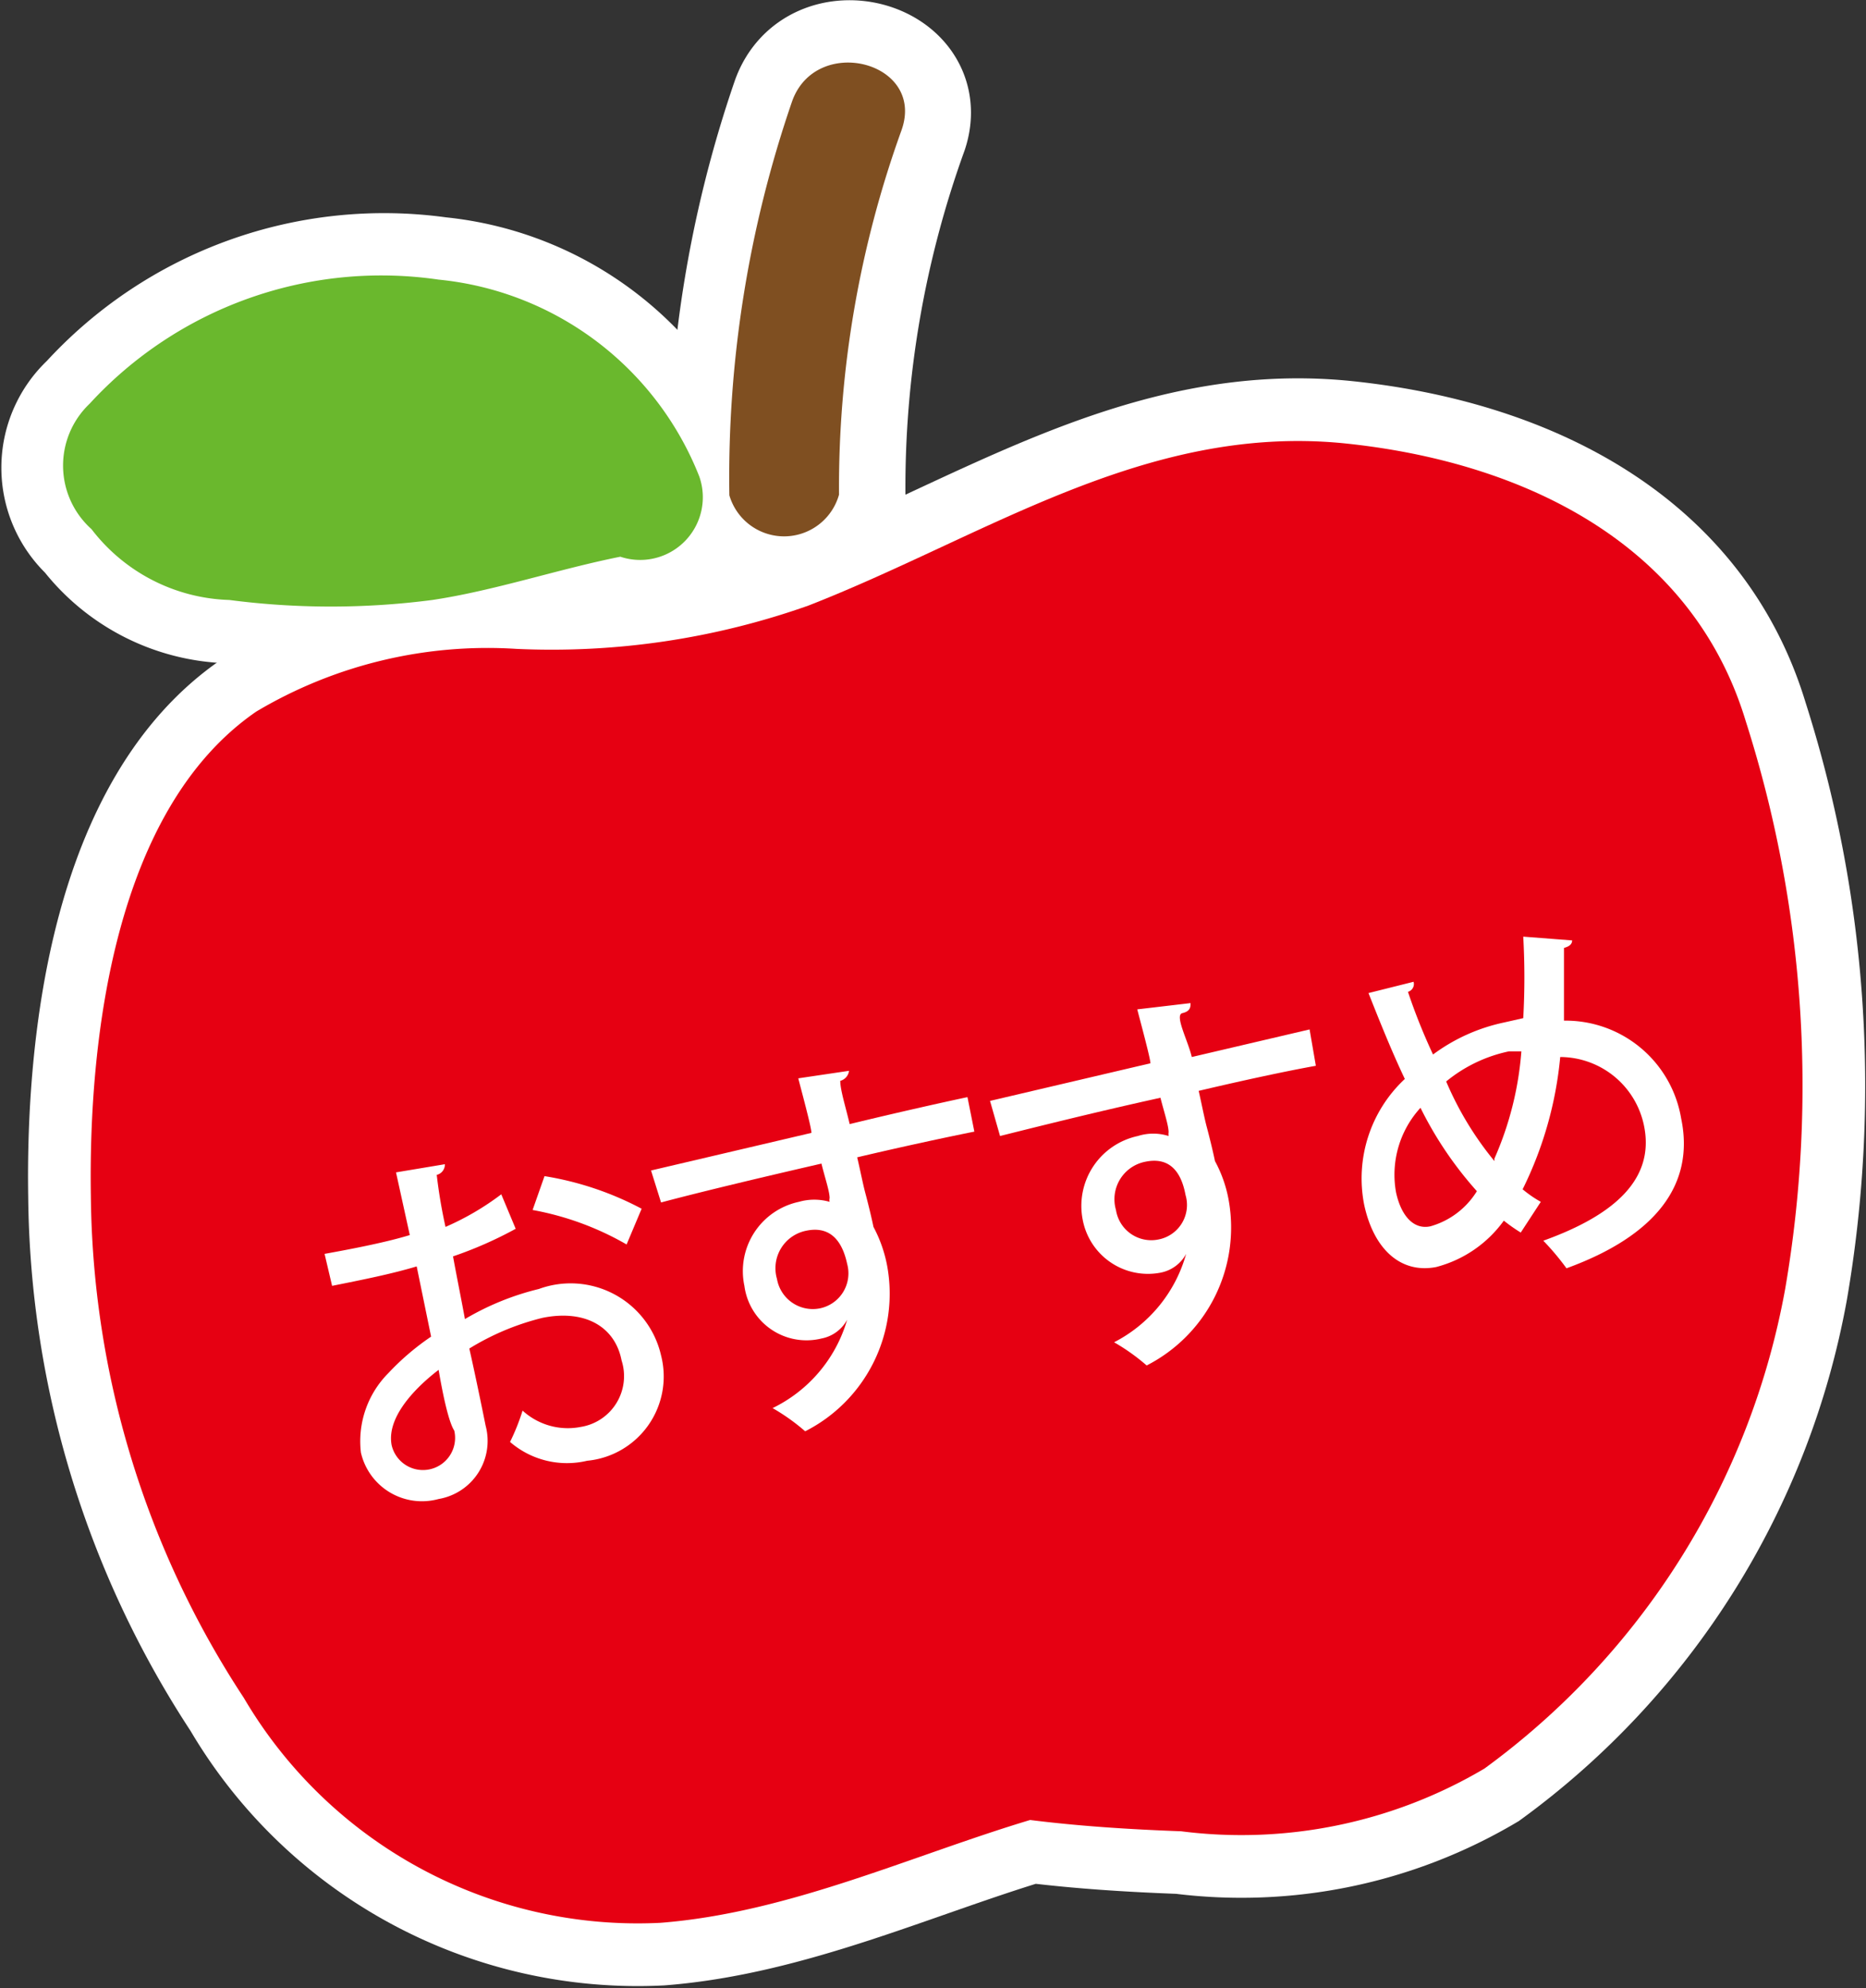 <svg xmlns="http://www.w3.org/2000/svg" viewBox="0 0 29.78 31.71"><rect x="0" y="0" width="29.78" height="31.71" fill="#333333" stroke="none"/><defs><style>.cls-1,.cls-5{fill:#fff;}.cls-1{stroke:#fff;stroke-miterlimit:10;stroke-width:2px;}.cls-2{fill:#6ab82d;}.cls-3{fill:#7f4f21;}.cls-4{fill:#e60012;}</style></defs><g id="レイヤー_2" data-name="レイヤー 2"><g id="new"><path class="cls-1" d="M27.86,11.5C27,8.66,24.3,7.36,21.44,7.07c-3.17-.31-5.72,1.49-8.54,2.59a12.28,12.28,0,0,1-4.66.69,7.22,7.22,0,0,0-4.15,1c-2.27,1.56-2.68,5.25-2.64,7.73a14.81,14.81,0,0,0,2.44,8,7.29,7.29,0,0,0,6.65,3.59c2.05-.16,4-1.07,5.9-1.64.8.1,1.6.15,2.41.18a7.62,7.62,0,0,0,4.84-1,12.15,12.15,0,0,0,4.8-7.65A19.11,19.11,0,0,0,27.86,11.5Z"/><path class="cls-1" d="M3.66,9.58a12.55,12.55,0,0,0,3.24,0c1-.15,2-.49,3-.69a1,1,0,0,0,1.26-1.27A5,5,0,0,0,7,4.46a6.32,6.32,0,0,0-5.54,2,1.36,1.36,0,0,0,0,2A2.88,2.88,0,0,0,3.66,9.58Z"/><path class="cls-1" d="M13.45,7.89a16.78,16.78,0,0,1,1-5.82C14.8,1,13.05.54,12.67,1.62a18.43,18.43,0,0,0-1,6.28A.91.91,0,0,0,13.45,7.89Z"/><path class="cls-2" d="M1.43,6.44A6.32,6.32,0,0,1,7,4.46,5,5,0,0,1,11.16,7.6,1,1,0,0,1,9.9,8.88c-1,.2-2,.54-3,.69a12.55,12.55,0,0,1-3.24,0,2.88,2.88,0,0,1-2.2-1.13A1.36,1.36,0,0,1,1.43,6.44Z"/><path class="cls-3" d="M11.64,7.9a18.43,18.43,0,0,1,1-6.28c.38-1.08,2.13-.64,1.75.45a16.78,16.78,0,0,0-1,5.82A.91.91,0,0,1,11.64,7.9Z"/><path class="cls-4" d="M27.86,11.5C27,8.66,24.3,7.36,21.44,7.07c-3.17-.31-5.72,1.49-8.54,2.59a12.28,12.28,0,0,1-4.66.69,7.22,7.22,0,0,0-4.15,1c-2.27,1.56-2.68,5.25-2.64,7.73a14.81,14.81,0,0,0,2.44,8,7.29,7.29,0,0,0,6.65,3.59c2.05-.16,4-1.07,5.9-1.64.8.1,1.6.15,2.41.18a7.62,7.62,0,0,0,4.84-1,12.15,12.15,0,0,0,4.8-7.65A19.11,19.11,0,0,0,27.86,11.5Z"/><path class="cls-5" d="M8.23,19.6a6.36,6.36,0,0,1-1,.44c.06.33.13.67.19,1a4.31,4.31,0,0,1,1.18-.48,1.48,1.48,0,0,1,1.95,1.06A1.35,1.35,0,0,1,9.37,23.3,1.39,1.39,0,0,1,8.14,23a3.47,3.47,0,0,0,.2-.5,1.07,1.07,0,0,0,.93.26.82.82,0,0,0,.65-1.06c-.1-.52-.56-.82-1.26-.68a4.07,4.07,0,0,0-1.17.49c.1.44.23,1.08.26,1.23A.94.94,0,0,1,7,23.91a1,1,0,0,1-1.24-.74A1.54,1.54,0,0,1,6.2,21.9a4,4,0,0,1,.68-.58L6.65,20.2c-.4.12-.85.21-1.35.31L5.18,20c.5-.09,1-.19,1.36-.3l-.22-1,.78-.13a.17.17,0,0,1-.13.17,8,8,0,0,0,.14.83A4.34,4.34,0,0,0,8,19.05ZM7,21.85c-.17.13-.85.67-.75,1.2a.49.49,0,1,0,1-.23C7.16,22.68,7.07,22.26,7,21.85Zm3-2a4.67,4.67,0,0,0-1.5-.55l.19-.54a5,5,0,0,1,1.55.52Z"/><path class="cls-5" d="M10.39,18.67l2.56-.6c0-.09-.17-.71-.21-.87l.81-.12a.19.19,0,0,1-.14.16c0,.15.09.43.15.69.74-.18,1.5-.35,1.88-.43l.11.55c-.45.09-1.15.24-1.87.41.05.21.09.42.13.57s.09.35.13.54a2.16,2.16,0,0,1,.22.63,2.46,2.46,0,0,1-1.31,2.63,3.25,3.25,0,0,0-.52-.37,2.27,2.27,0,0,0,1.19-1.41h0a.59.59,0,0,1-.41.3,1,1,0,0,1-1.23-.84,1.13,1.13,0,0,1,.87-1.34.89.89,0,0,1,.49,0,.14.14,0,0,1,0-.06c0-.11-.08-.34-.13-.55-1,.23-1.92.45-2.56.62Zm3.13,1.49c-.09-.42-.31-.6-.65-.53a.61.61,0,0,0-.47.77.58.58,0,0,0,.68.47A.57.57,0,0,0,13.52,20.16Z"/><path class="cls-5" d="M15.8,17.56l2.56-.6c0-.08-.17-.7-.21-.86L19,16c0,.06,0,.13-.13.16s.09.44.15.7l1.88-.44L21,17c-.45.08-1.15.23-1.87.4.05.22.09.43.13.58s.09.35.13.54a2.07,2.07,0,0,1,.22.63,2.47,2.47,0,0,1-1.31,2.63,3.25,3.25,0,0,0-.52-.37A2.27,2.27,0,0,0,18.93,20h0a.59.59,0,0,1-.41.3,1.06,1.06,0,0,1-1.24-.84,1.14,1.14,0,0,1,.88-1.34.81.81,0,0,1,.49,0,.21.21,0,0,1,0-.06c0-.11-.08-.35-.13-.55-1,.22-1.92.45-2.56.61Zm3.12,1.5c-.08-.43-.3-.6-.64-.53a.61.61,0,0,0-.47.77.57.57,0,0,0,.68.47A.56.56,0,0,0,18.92,19.06Z"/><path class="cls-5" d="M25.09,15c0,.07-.06.1-.13.12,0,.4,0,.8,0,1.16a1.87,1.87,0,0,1,1.87,1.56c.22,1.05-.4,1.87-1.83,2.39a4.09,4.09,0,0,0-.37-.44c1.17-.42,1.77-1,1.61-1.82a1.37,1.37,0,0,0-1.34-1.11,6,6,0,0,1-.6,2.11,1.87,1.87,0,0,0,.29.2l-.32.49a2.61,2.61,0,0,1-.27-.19,1.93,1.93,0,0,1-1.08.74c-.57.11-1-.29-1.15-1a2.17,2.17,0,0,1,.65-2c-.2-.42-.39-.89-.58-1.37l.72-.18a.13.13,0,0,1-.09.16c.12.36.26.7.4,1A2.91,2.91,0,0,1,24,16.31l.31-.07a11.69,11.69,0,0,0,0-1.3ZM23.57,19a5.92,5.92,0,0,1-.9-1.33,1.58,1.58,0,0,0-.39,1.35c.08.37.28.6.55.54A1.28,1.28,0,0,0,23.57,19Zm.28-.52a5.2,5.2,0,0,0,.43-1.71l-.2,0a2.33,2.33,0,0,0-1,.48A5.17,5.17,0,0,0,23.85,18.52Z"/></g></g></svg>